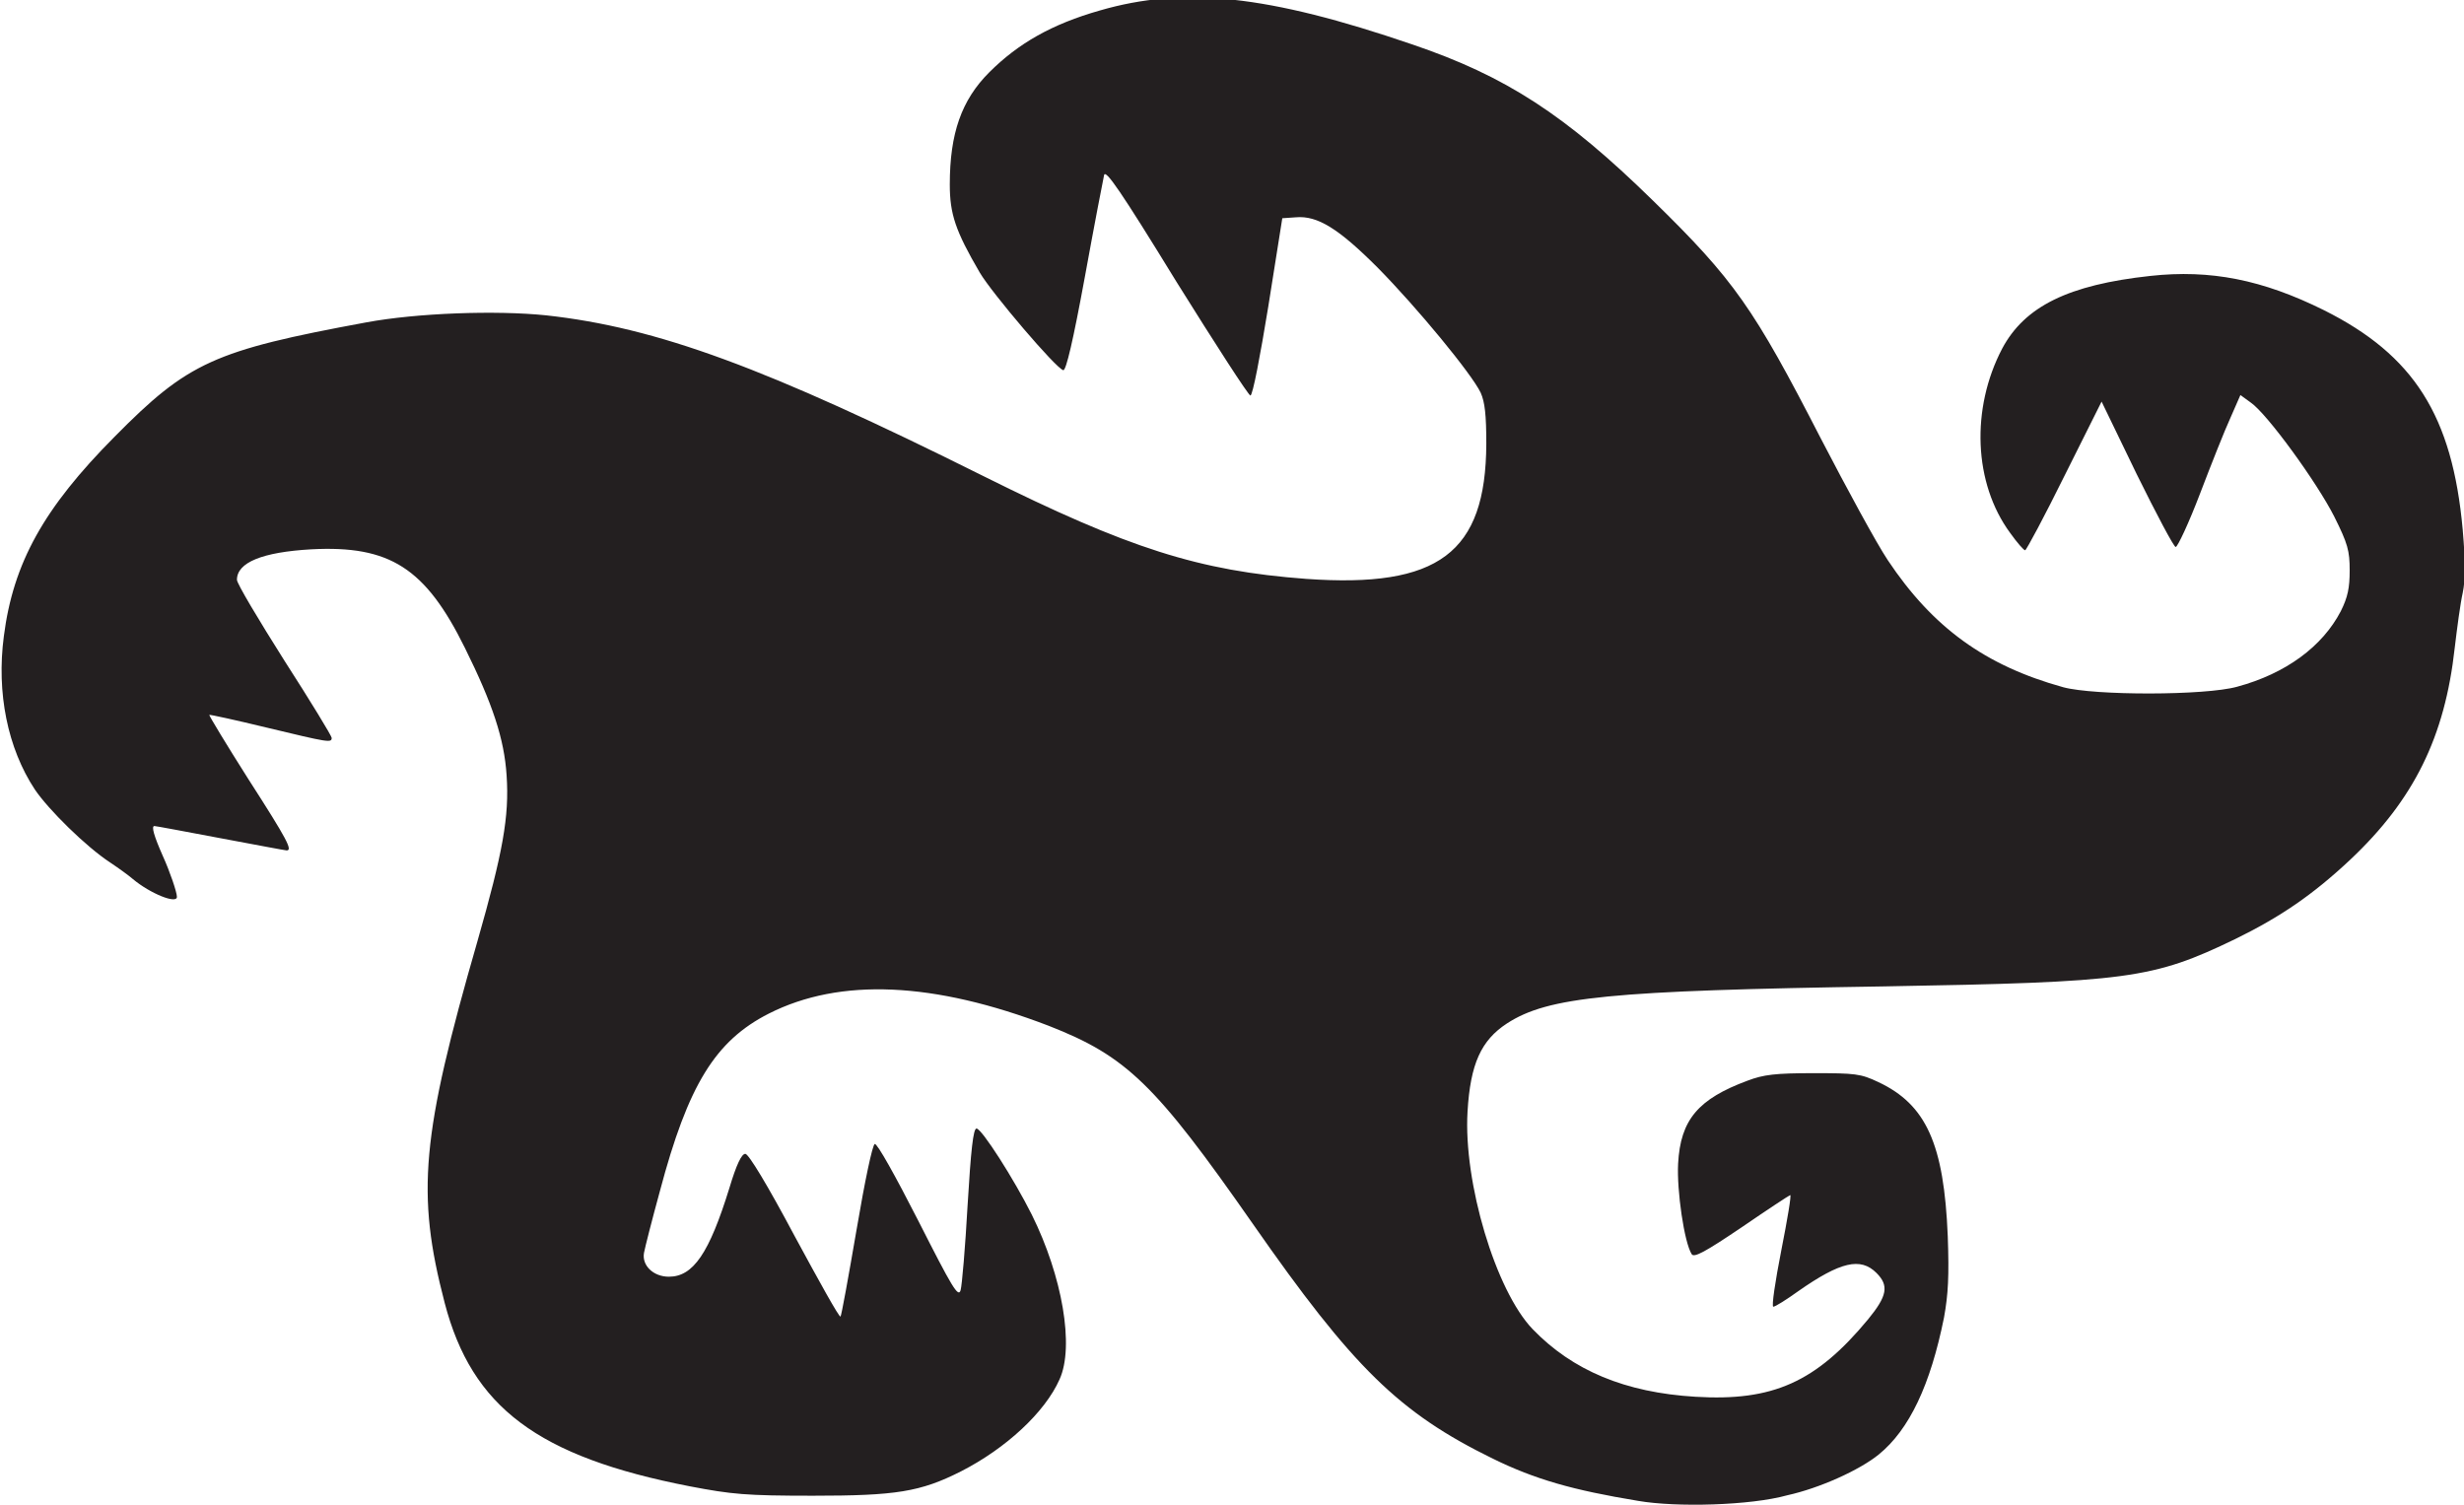 <?xml version="1.0" encoding="utf-8"?>
<!-- Generator: Adobe Illustrator 24.2.3, SVG Export Plug-In . SVG Version: 6.00 Build 0)  -->
<svg version="1.1"
	 id="svg8" xmlns:cc="http://creativecommons.org/ns#" xmlns:dc="http://purl.org/dc/elements/1.1/" xmlns:inkscape="http://www.inkscape.org/namespaces/inkscape" xmlns:rdf="http://www.w3.org/1999/02/22-rdf-syntax-ns#" xmlns:sodipodi="http://sodipodi.sourceforge.net/DTD/sodipodi-0.dtd" xmlns:svg="http://www.w3.org/2000/svg"
	 xmlns="http://www.w3.org/2000/svg" xmlns:xlink="http://www.w3.org/1999/xlink" x="0px" y="0px" viewBox="0 0 525.4 320.9"
	 style="enable-background:new 0 0 525.4 320.9;" xml:space="preserve">
<style type="text/css">
	.st0{fill:#231F20;}
</style>
<sodipodi:namedview  bordercolor="#666666" borderopacity="1.0" id="base" inkscape:current-layer="layer1" inkscape:cx="350.19954" inkscape:cy="170.84504" inkscape:document-rotation="0" inkscape:document-units="mm" inkscape:pageopacity="0.0" inkscape:pageshadow="2" inkscape:window-height="1001" inkscape:window-maximized="1" inkscape:window-width="1920" inkscape:window-x="-9" inkscape:window-y="-9" inkscape:zoom="1" pagecolor="#ffffff" showgrid="false">
	</sodipodi:namedview>
<g id="layer1" transform="translate(-13.176,-102.964)" inkscape:groupmode="layer" inkscape:label="Layer 1">
	<g id="g1509">
		<path id="path847" class="st0" d="M362.5,423c-14-2.3-22-4.6-31-9c-20-9.8-29.8-19.4-51.2-50.1c-20.8-29.8-26.9-35.7-43.5-42.2
			c-24.5-9.4-44.5-10.3-59.7-2.6c-11.4,5.8-17.2,15.2-23.2,37.8c-1.7,6.2-3.2,12.1-3.4,13.2c-0.5,2.7,2,5.1,5.3,5.1
			c5.2,0,8.6-5,12.9-18.9c1.5-5,2.6-7.3,3.4-7.3c0.7,0,4.7,6.6,10.5,17.5c5.2,9.6,9.5,17.4,9.8,17.2c0.2-0.2,1.7-8.5,3.4-18.4
			c1.8-10.6,3.4-18.2,3.9-18.4c0.5-0.2,4.4,6.8,9.3,16.4c7.2,14.2,8.5,16.4,9,14.8c0.3-1,1-9.2,1.5-18.2c0.7-11.7,1.2-16.3,1.9-16.3
			c1.1,0,8,10.8,11.8,18.4c6.5,13.1,9.1,28.1,5.9,35.1c-3.1,7-11.4,14.7-21,19.6c-8.7,4.4-13.9,5.2-31.6,5.2
			c-14.3,0-17.3-0.3-26.2-2c-32.5-6.3-46.5-16.9-52.3-39.1c-6.1-23.4-5-35.6,7-77.2c5.4-18.9,6.8-26.5,6.2-35.3
			c-0.5-7.8-3-15.3-8.9-27.2c-8.4-17-16-21.9-32.8-21c-10.4,0.6-15.8,2.8-15.8,6.5c0,0.8,4.6,8.5,10.1,17.2
			c5.6,8.7,10.1,16.1,10.1,16.5c0,1.1-0.6,1-13.9-2.2c-6.6-1.6-12.1-2.8-12.2-2.7c-0.1,0.1,3.7,6.4,8.4,13.8
			c8.3,12.9,9.4,15.1,8.1,15.1c-0.3,0-6.6-1.2-14.1-2.6c-7.4-1.4-13.8-2.6-14.1-2.6c-0.7,0-0.1,2.1,1.8,6.4c1.5,3.3,3,7.7,3,8.7
			c0,1.6-5.7-0.7-9.4-3.8c-0.8-0.7-3-2.3-4.8-3.5c-5.2-3.4-13.2-11.3-16.1-15.6c-5.8-8.8-8.2-20.6-6.6-32.7
			c2-15.6,8.5-27.3,23.6-42.5c15.7-15.9,21.2-18.4,53.7-24.4c10.8-2,27.6-2.6,38.3-1.5c23.7,2.6,46.8,11.1,93.3,34.3
			c30.9,15.4,45.9,20.2,68.8,21.9c28.2,2,38.3-5.5,38.4-28.8c0-6.1-0.3-8.9-1.2-10.9c-1.9-4-13.6-18.2-22-26.7
			c-8.3-8.3-12.8-11.1-17.4-10.7l-2.9,0.2l-3,18.9c-1.7,10.4-3.3,18.9-3.8,18.9c-0.4,0-7.5-11-15.8-24.3
			c-11.9-19.4-15.1-24-15.4-22.7c-0.2,0.9-2.1,10.7-4.1,21.7c-2.5,13.6-4,20-4.6,19.9c-1.5-0.3-15.2-16.4-17.8-20.8
			c-5.2-8.9-6.4-12.5-6.4-18.8c0-10.9,2.5-18,8.4-23.9c6.2-6.2,13.4-10.3,23.6-13.2c17.9-5.2,35.8-3.3,66.5,7.2
			c20.1,6.8,32.8,15.1,51.4,33.3c17.4,17,21.5,22.9,35.9,50.9c5.5,10.6,11.8,22.2,14.2,25.8c9.6,14.4,20.8,22.5,37.4,27.1
			c6.6,1.8,30.3,1.8,37.1-0.1c10.4-2.8,18.2-8.6,22.1-16.1c1.5-3,1.9-5,1.9-8.7c0-4.2-0.4-5.7-3.3-11.5
			c-3.7-7.3-14.3-21.9-17.8-24.3l-2.2-1.6l-2.1,4.8c-1.2,2.6-4.1,9.9-6.5,16.2c-2.4,6.3-4.8,11.4-5.2,11.4c-0.4,0-4.1-7-8.3-15.5
			l-7.5-15.5l-7.9,15.8c-4.3,8.7-8.1,15.8-8.4,15.9c-0.3,0-1.7-1.6-3.2-3.7c-7.8-10.6-8.4-26.5-1.7-39.3c4.8-9,14.1-13.6,31.6-15.5
			c12.8-1.4,23.9,0.8,37,7.3c19.2,9.6,27.4,22.5,29.6,46.8c0.6,7,0.6,10.6,0,13.5c-0.5,2.2-1.2,7.5-1.7,11.7
			c-2.1,19-8.7,32.4-22.3,45.2c-8,7.5-14.9,12.2-24.5,16.9c-17.6,8.5-22.8,9.2-75,10.1c-58.4,0.9-71.5,2.2-80.3,7.9
			c-5.5,3.6-7.8,8.6-8.4,18.8c-0.9,15.1,6,38.2,13.9,46.4c8.5,8.8,19.7,13.5,34.7,14.4c16.5,1,25.7-3.1,36.8-16.5
			c4.1-5,4.5-7.2,1.8-9.9c-3.4-3.4-7.7-2.4-16.7,3.9c-2.5,1.8-4.9,3.3-5.3,3.3c-0.4,0,0.4-5.4,1.7-12c1.3-6.6,2.2-11.9,1.9-11.8
			c-0.3,0.1-5,3.2-10.4,6.9c-7.7,5.2-10.1,6.5-10.6,5.7c-1.6-2.5-3.2-13.6-2.9-19.3c0.5-9.4,4.3-13.8,14.8-17.7
			c3.4-1.3,6-1.6,14-1.6c9,0,10.1,0.1,13.9,1.9c10.2,4.8,14,13.2,14.8,32.9c0.3,8.5,0.1,12.3-0.8,17.3c-2.9,14.4-7.4,23.9-13.9,29.2
			c-4.2,3.4-12.7,7.2-19.5,8.7C386.4,424,370.6,424.4,362.5,423L362.5,423z"/>
	</g>
</g>
</svg>
